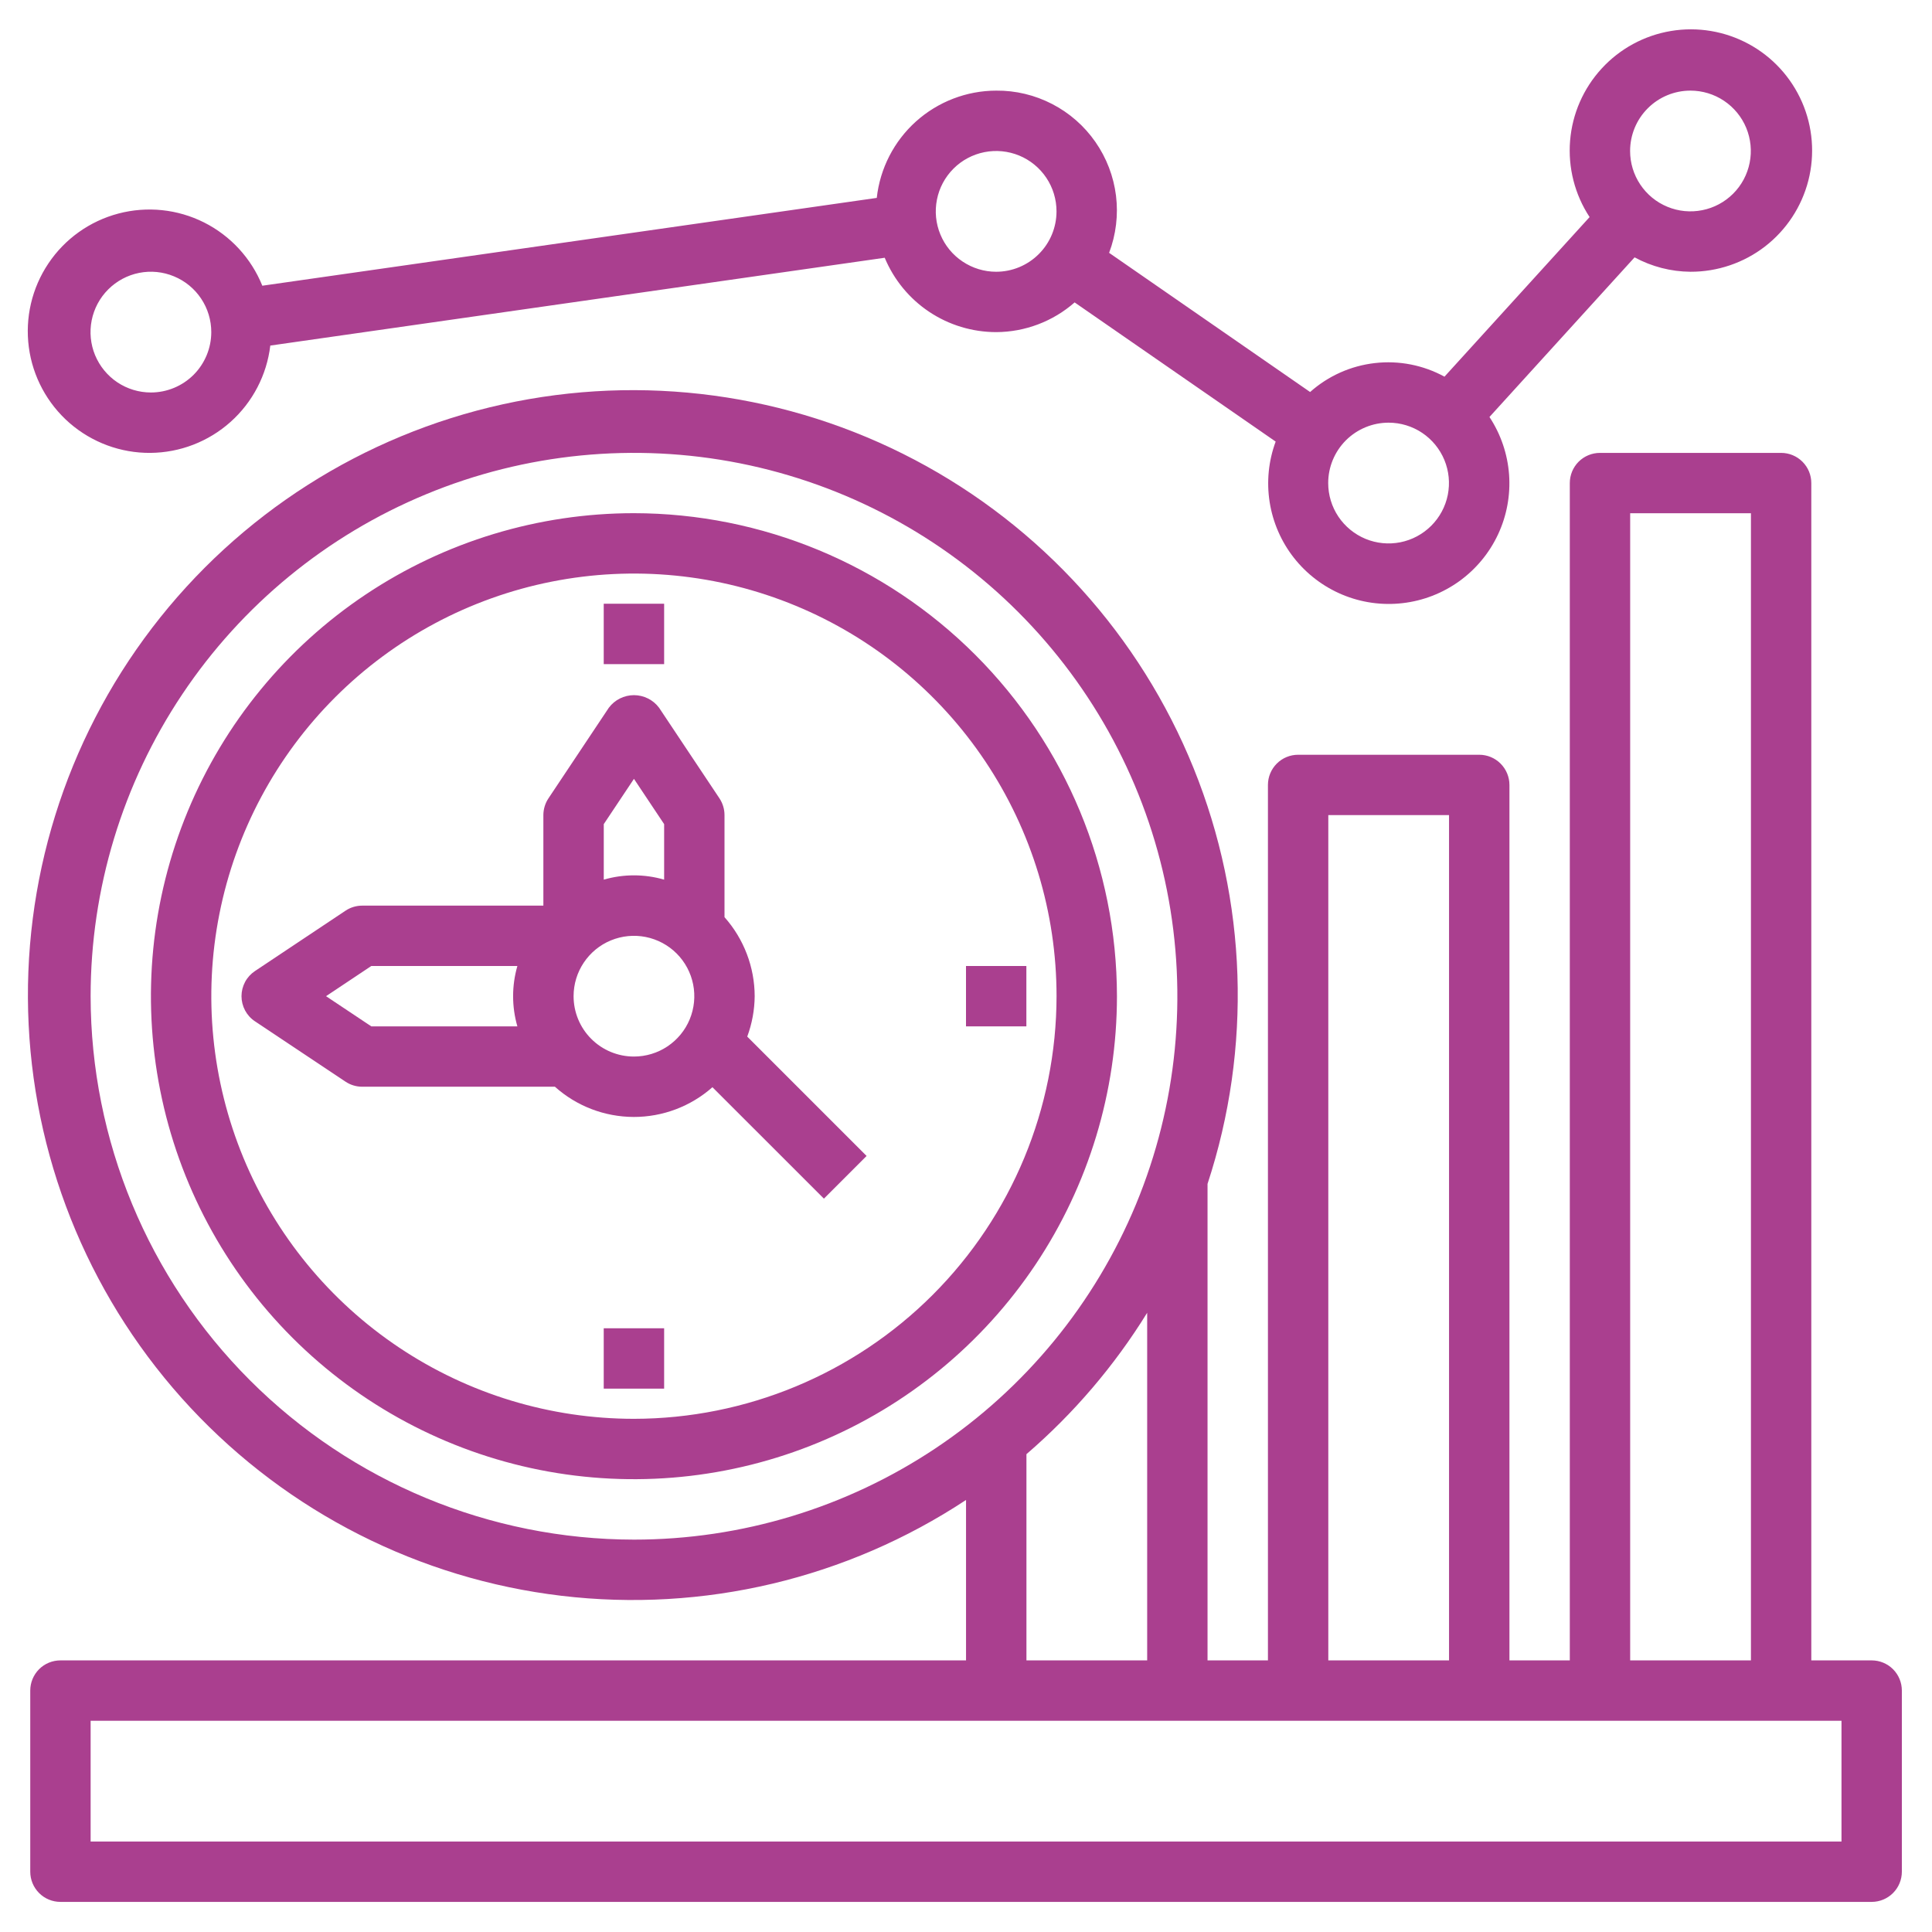 <svg width="53" height="53" viewBox="0 0 53 53" fill="none" xmlns="http://www.w3.org/2000/svg">
<g clip-path="url(#clip0_178_3873)">
<path d="M17.391 14.078C14.77 14.078 12.208 14.855 10.029 16.311C7.85 17.767 6.152 19.836 5.149 22.258C4.146 24.679 3.884 27.343 4.395 29.913C4.906 32.483 6.168 34.844 8.021 36.697C9.875 38.55 12.235 39.812 14.806 40.324C17.376 40.835 20.04 40.572 22.461 39.569C24.882 38.567 26.952 36.868 28.408 34.689C29.863 32.511 30.641 29.949 30.641 27.328C30.637 23.815 29.239 20.448 26.755 17.964C24.271 15.48 20.904 14.082 17.391 14.078ZM17.391 38.922C15.098 38.922 12.856 38.242 10.95 36.968C9.043 35.694 7.557 33.883 6.679 31.765C5.802 29.646 5.572 27.315 6.02 25.066C6.467 22.817 7.571 20.752 9.193 19.13C10.814 17.509 12.88 16.404 15.129 15.957C17.378 15.51 19.709 15.739 21.827 16.617C23.946 17.494 25.756 18.98 27.03 20.887C28.304 22.794 28.984 25.035 28.984 27.328C28.981 30.402 27.759 33.349 25.585 35.523C23.412 37.696 20.465 38.919 17.391 38.922Z" fill="#AA3F8F"/>
<path d="M20.703 27.328C20.701 26.529 20.406 25.758 19.875 25.16V22.359C19.875 22.196 19.826 22.036 19.736 21.9L18.08 19.415C18 19.308 17.896 19.221 17.776 19.161C17.657 19.102 17.525 19.07 17.391 19.07C17.257 19.07 17.125 19.102 17.006 19.161C16.886 19.221 16.782 19.308 16.702 19.415L15.046 21.9C14.955 22.036 14.907 22.196 14.906 22.359V24.844H9.938C9.774 24.844 9.614 24.892 9.478 24.983L6.994 26.639C6.88 26.715 6.787 26.817 6.723 26.937C6.659 27.058 6.625 27.192 6.625 27.328C6.625 27.464 6.659 27.599 6.723 27.719C6.787 27.839 6.88 27.942 6.994 28.017L9.478 29.673C9.614 29.764 9.774 29.812 9.938 29.812H15.223C15.816 30.344 16.584 30.638 17.381 30.641C18.178 30.643 18.947 30.353 19.544 29.825L22.602 32.882L23.773 31.711L20.499 28.437C20.63 28.082 20.7 27.707 20.703 27.328ZM17.391 21.366L18.219 22.608V24.131C17.678 23.974 17.104 23.974 16.563 24.131V22.608L17.391 21.366ZM8.944 27.328L10.186 26.5H14.193C14.037 27.041 14.037 27.615 14.193 28.156H10.186L8.944 27.328ZM15.735 27.328C15.735 27 15.832 26.68 16.014 26.408C16.196 26.136 16.454 25.923 16.757 25.798C17.06 25.673 17.393 25.64 17.714 25.704C18.035 25.768 18.33 25.925 18.562 26.157C18.794 26.389 18.951 26.684 19.015 27.005C19.079 27.326 19.046 27.659 18.921 27.962C18.796 28.265 18.583 28.523 18.311 28.705C18.039 28.887 17.718 28.984 17.391 28.984C16.951 28.984 16.53 28.81 16.22 28.499C15.909 28.189 15.735 27.767 15.735 27.328Z" fill="#AA3F8F"/>
<path d="M16.562 16.562H18.219V18.219H16.562V16.562Z" fill="#AA3F8F"/>
<path d="M16.562 36.438H18.219V38.094H16.562V36.438Z" fill="#AA3F8F"/>
<path d="M26.5 26.5H28.156V28.156H26.5V26.5Z" fill="#AA3F8F"/>
<path d="M51.345 45.549H49.689V13.252C49.689 13.032 49.602 12.822 49.446 12.666C49.291 12.511 49.08 12.424 48.861 12.424H43.892C43.672 12.424 43.462 12.511 43.306 12.666C43.151 12.822 43.064 13.032 43.064 13.252V45.549H41.408V21.533C41.408 21.314 41.32 21.103 41.165 20.948C41.01 20.792 40.799 20.705 40.58 20.705H35.611C35.391 20.705 35.181 20.792 35.025 20.948C34.87 21.103 34.783 21.314 34.783 21.533V45.549H33.126V32.477C34.35 28.751 34.215 24.713 32.745 21.077C31.275 17.442 28.565 14.444 25.096 12.616C21.626 10.788 17.622 10.248 13.792 11.091C9.962 11.935 6.555 14.107 4.174 17.223C1.793 20.339 0.593 24.198 0.786 28.115C0.979 32.031 2.553 35.753 5.228 38.62C7.904 41.487 11.508 43.314 15.402 43.777C19.296 44.24 23.228 43.308 26.501 41.148V45.549H1.658C1.438 45.549 1.227 45.636 1.072 45.791C0.917 45.947 0.83 46.157 0.83 46.377V51.346C0.83 51.565 0.917 51.776 1.072 51.931C1.227 52.087 1.438 52.174 1.658 52.174H51.345C51.565 52.174 51.775 52.087 51.931 51.931C52.086 51.776 52.173 51.565 52.173 51.346V46.377C52.173 46.157 52.086 45.947 51.931 45.791C51.775 45.636 51.565 45.549 51.345 45.549ZM44.72 14.08H48.033V45.549H44.72V14.08ZM36.439 22.361H39.751V45.549H36.439V22.361ZM2.486 27.33C2.486 24.382 3.36 21.5 4.998 19.049C6.636 16.597 8.964 14.687 11.688 13.559C14.411 12.43 17.409 12.135 20.3 12.71C23.192 13.286 25.848 14.705 27.932 16.79C30.017 18.875 31.437 21.53 32.012 24.422C32.587 27.314 32.292 30.311 31.164 33.035C30.035 35.758 28.125 38.086 25.674 39.724C23.222 41.362 20.34 42.236 17.392 42.236C13.44 42.232 9.651 40.66 6.857 37.865C4.062 35.071 2.49 31.282 2.486 27.33ZM28.158 39.892C29.454 38.776 30.571 37.468 31.47 36.013V45.549H28.158V39.892ZM50.517 50.518H2.486V47.205H50.517V50.518Z" fill="#AA3F8F"/>
<path d="M27.327 2.486C26.515 2.488 25.732 2.79 25.128 3.332C24.524 3.875 24.141 4.622 24.052 5.429L7.196 7.838C6.892 7.084 6.323 6.467 5.597 6.102C4.87 5.737 4.035 5.651 3.249 5.858C2.463 6.065 1.779 6.552 1.327 7.228C0.874 7.903 0.684 8.72 0.791 9.526C0.898 10.332 1.296 11.071 1.909 11.605C2.523 12.138 3.31 12.43 4.123 12.424C4.936 12.418 5.719 12.116 6.325 11.574C6.931 11.032 7.319 10.287 7.415 9.48L24.27 7.071C24.522 7.675 24.946 8.191 25.49 8.554C26.034 8.917 26.673 9.11 27.327 9.111C28.119 9.108 28.884 8.819 29.48 8.296L34.995 12.114C34.799 12.644 34.742 13.215 34.83 13.774C34.918 14.332 35.147 14.859 35.496 15.303C35.846 15.748 36.303 16.095 36.824 16.313C37.346 16.531 37.915 16.611 38.476 16.546C39.038 16.482 39.573 16.274 40.032 15.944C40.491 15.613 40.857 15.171 41.096 14.659C41.335 14.147 41.439 13.582 41.398 13.018C41.356 12.454 41.171 11.911 40.86 11.439L44.841 7.06C45.312 7.315 45.838 7.451 46.374 7.455C47.114 7.457 47.835 7.213 48.421 6.76C49.007 6.306 49.424 5.671 49.608 4.953C49.791 4.235 49.73 3.477 49.433 2.798C49.136 2.12 48.622 1.559 47.971 1.207C47.32 0.854 46.569 0.728 45.839 0.85C45.108 0.972 44.439 1.334 43.938 1.88C43.437 2.425 43.132 3.122 43.072 3.86C43.012 4.599 43.2 5.336 43.607 5.955L39.626 10.333C39.043 10.015 38.377 9.884 37.717 9.96C37.057 10.035 36.436 10.312 35.94 10.754L30.426 6.936C30.615 6.437 30.68 5.899 30.615 5.368C30.549 4.838 30.355 4.332 30.05 3.894C29.745 3.455 29.337 3.098 28.863 2.853C28.388 2.607 27.861 2.481 27.327 2.486ZM4.139 10.767C3.812 10.767 3.492 10.67 3.219 10.488C2.947 10.306 2.735 10.047 2.609 9.745C2.484 9.442 2.451 9.109 2.515 8.788C2.579 8.466 2.737 8.171 2.968 7.94C3.2 7.708 3.495 7.55 3.816 7.486C4.138 7.422 4.471 7.455 4.773 7.581C5.076 7.706 5.335 7.918 5.517 8.191C5.699 8.463 5.796 8.783 5.796 9.111C5.796 9.55 5.621 9.971 5.311 10.282C5 10.592 4.579 10.767 4.139 10.767ZM27.327 7.455C26.999 7.455 26.679 7.357 26.407 7.175C26.134 6.993 25.922 6.735 25.797 6.432C25.671 6.129 25.639 5.796 25.703 5.475C25.766 5.154 25.924 4.859 26.156 4.627C26.387 4.395 26.683 4.238 27.004 4.174C27.325 4.11 27.658 4.143 27.961 4.268C28.263 4.393 28.522 4.606 28.704 4.878C28.886 5.15 28.983 5.471 28.983 5.798C28.983 6.238 28.809 6.659 28.498 6.969C28.188 7.28 27.766 7.455 27.327 7.455ZM46.374 2.486C46.701 2.486 47.022 2.583 47.294 2.765C47.566 2.947 47.779 3.206 47.904 3.508C48.029 3.811 48.062 4.144 47.998 4.465C47.934 4.786 47.777 5.082 47.545 5.313C47.313 5.545 47.018 5.703 46.697 5.766C46.376 5.83 46.043 5.798 45.74 5.672C45.437 5.547 45.179 5.335 44.997 5.062C44.815 4.79 44.718 4.47 44.718 4.142C44.718 3.703 44.892 3.281 45.203 2.971C45.513 2.66 45.935 2.486 46.374 2.486ZM38.093 11.595C38.42 11.595 38.74 11.692 39.013 11.874C39.285 12.056 39.497 12.315 39.623 12.618C39.748 12.92 39.781 13.253 39.717 13.575C39.653 13.896 39.495 14.191 39.264 14.422C39.032 14.654 38.737 14.812 38.416 14.876C38.094 14.94 37.761 14.907 37.459 14.782C37.156 14.656 36.898 14.444 36.715 14.172C36.533 13.899 36.436 13.579 36.436 13.251C36.436 12.812 36.611 12.391 36.921 12.08C37.232 11.77 37.653 11.595 38.093 11.595Z" fill="#AA3F8F"/>
</g>
<defs>
<clipPath id="clip0_178_3873">
<rect width="53" height="53" fill="white"/>
</clipPath>
</defs>
</svg>
